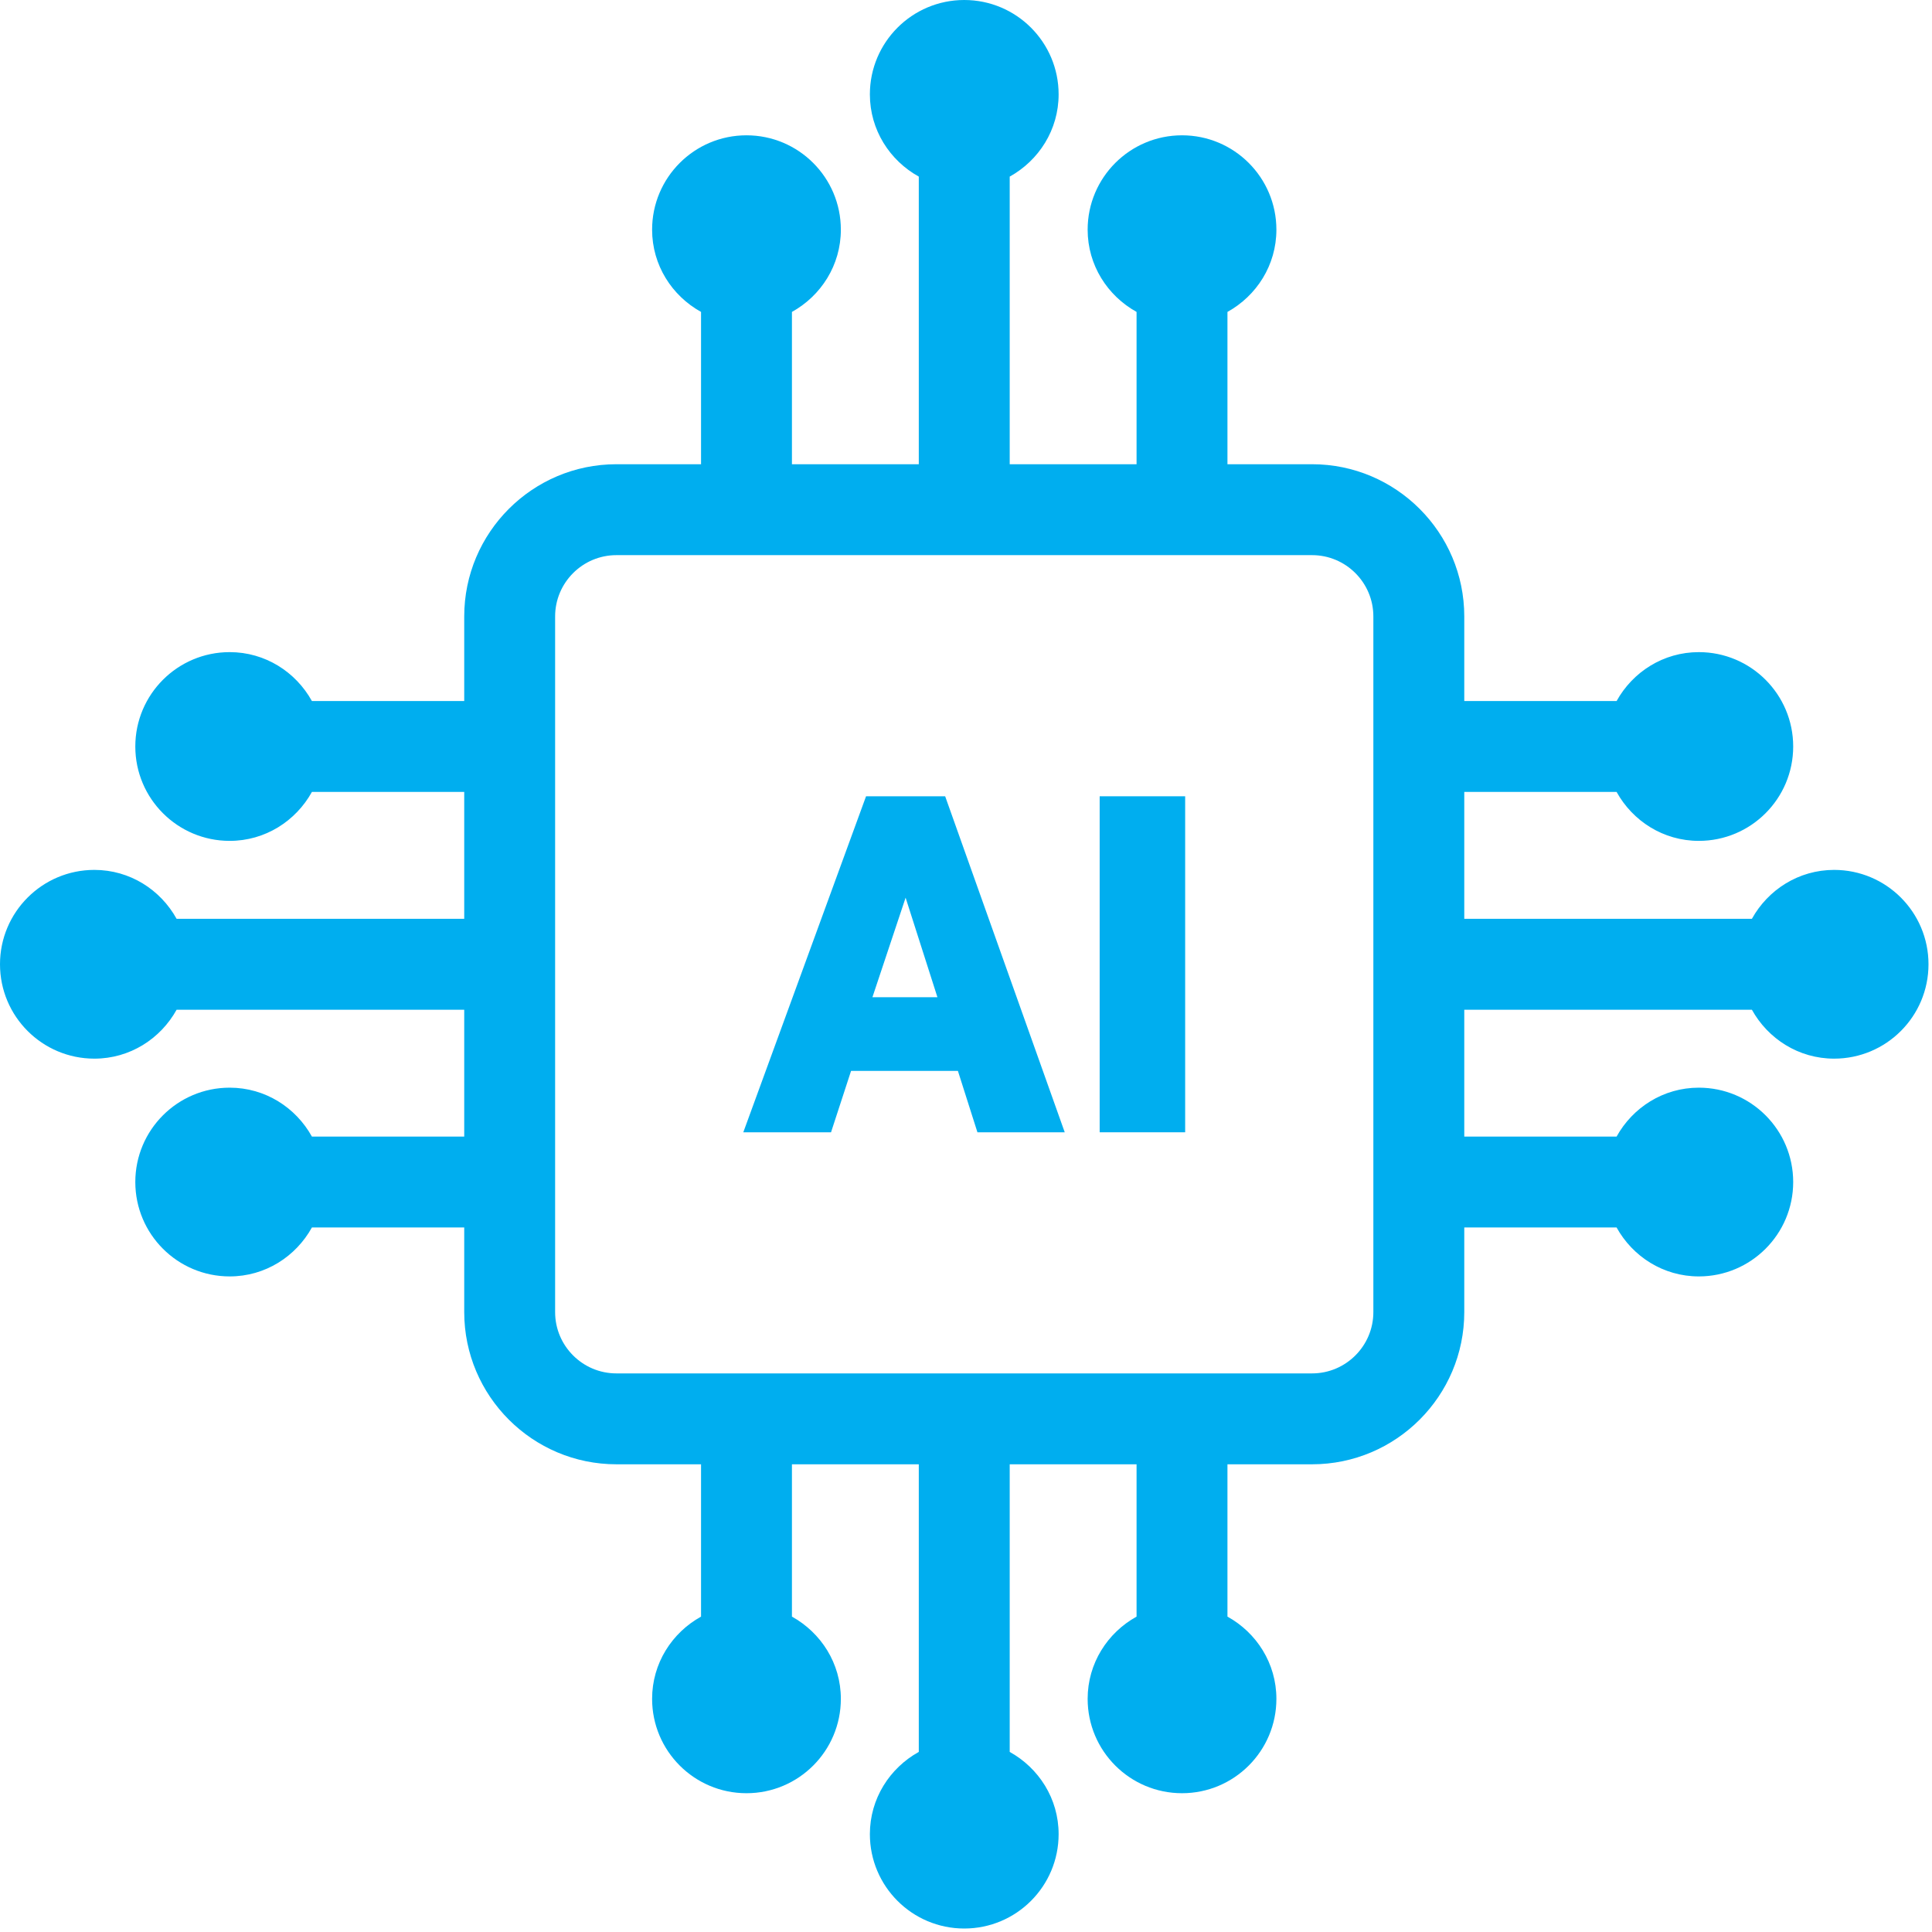 <svg xmlns="http://www.w3.org/2000/svg" xmlns:xlink="http://www.w3.org/1999/xlink" xmlns:serif="http://www.serif.com/" width="100%" height="100%" viewBox="0 0 85 85" xml:space="preserve" style="fill-rule:evenodd;clip-rule:evenodd;stroke-linejoin:round;stroke-miterlimit:2;">    <g transform="matrix(1,0,0,1,-7.578,-7.576)">        <path d="M88.272,45.848C86.708,45.848 85.362,46.723 84.654,48L72,48L72,42.418L78.701,42.418C79.409,43.696 80.755,44.571 82.319,44.571C84.612,44.571 86.471,42.712 86.471,40.419C86.471,38.126 84.612,36.267 82.319,36.267C80.755,36.267 79.409,37.142 78.701,38.419L72,38.419L72,34.696C72,31.004 68.996,28 65.304,28L61.581,28L61.581,21.299C62.859,20.591 63.734,19.245 63.734,17.681C63.734,15.388 61.875,13.529 59.582,13.529C57.289,13.529 55.43,15.388 55.43,17.681C55.43,19.245 56.305,20.59 57.582,21.299L57.582,28L52.001,28L52.001,15.346C53.278,14.638 54.153,13.292 54.153,11.728C54.153,9.435 52.294,7.576 50.001,7.576C47.708,7.576 45.849,9.435 45.849,11.728C45.849,13.292 46.724,14.638 48.001,15.346L48.001,28L42.42,28L42.42,21.299C43.697,20.591 44.572,19.245 44.572,17.681C44.572,15.388 42.713,13.529 40.42,13.529C38.127,13.529 36.268,15.388 36.268,17.681C36.268,19.245 37.143,20.591 38.421,21.299L38.421,28L34.698,28C31.006,28 28.002,31.004 28.002,34.696L28.002,38.419L21.301,38.419C20.593,37.142 19.247,36.267 17.683,36.267C15.39,36.267 13.531,38.126 13.531,40.419C13.531,42.712 15.39,44.571 17.683,44.571C19.247,44.571 20.593,43.696 21.301,42.418L28.002,42.418L28.002,48L15.348,48C14.64,46.723 13.294,45.848 11.73,45.848C9.437,45.848 7.578,47.707 7.578,50C7.578,52.293 9.437,54.152 11.73,54.152C13.294,54.152 14.64,53.277 15.348,52L28.002,52L28.002,57.581L21.301,57.581C20.593,56.304 19.247,55.429 17.683,55.429C15.39,55.429 13.531,57.288 13.531,59.581C13.531,61.874 15.39,63.733 17.683,63.733C19.247,63.733 20.593,62.858 21.301,61.58L28.002,61.58L28.002,65.303C28.002,68.995 31.006,71.999 34.698,71.999L38.421,71.999L38.421,78.7C37.143,79.408 36.268,80.754 36.268,82.318C36.268,84.611 38.127,86.47 40.42,86.47C42.713,86.47 44.572,84.611 44.572,82.318C44.572,80.754 43.697,79.409 42.42,78.7L42.42,71.999L48.001,71.999L48.001,84.653C46.724,85.361 45.849,86.707 45.849,88.271C45.849,90.564 47.708,92.423 50.001,92.423C52.294,92.423 54.153,90.564 54.153,88.271C54.153,86.707 53.278,85.361 52.001,84.653L52.001,71.999L57.582,71.999L57.582,78.7C56.305,79.408 55.43,80.754 55.43,82.318C55.43,84.611 57.289,86.47 59.582,86.47C61.875,86.47 63.734,84.611 63.734,82.318C63.734,80.754 62.859,79.408 61.581,78.7L61.581,71.999L65.304,71.999C68.996,71.999 72,68.995 72,65.303L72,61.58L78.701,61.58C79.409,62.858 80.755,63.733 82.319,63.733C84.612,63.733 86.471,61.874 86.471,59.581C86.471,57.288 84.612,55.429 82.319,55.429C80.755,55.429 79.409,56.304 78.701,57.581L72,57.581L72,52L84.654,52C85.362,53.277 86.708,54.152 88.272,54.152C90.565,54.152 92.424,52.293 92.424,50C92.424,47.707 90.565,45.848 88.272,45.848ZM68,65.304C68,66.79 66.79,68 65.304,68L34.697,68C33.211,68 32.001,66.79 32.001,65.304L32.001,34.696C32.001,33.21 33.211,32 34.697,32L65.304,32C66.79,32 68,33.209 68,34.696L68,65.304Z" style="fill:rgb(0,174,239);fill-rule:nonzero;"></path>        <path d="M45.681,42.609L40.28,57.392L44.14,57.392L45.021,54.692L49.722,54.692L50.581,57.392L54.422,57.392L49.161,42.609L45.681,42.609ZM45.961,51.45L47.421,47.07L48.821,51.45L45.961,51.45Z" style="fill:rgb(0,174,239);fill-rule:nonzero;"></path>        <rect x="55.959" y="42.609" width="3.761" height="14.783" style="fill:rgb(0,174,239);"></rect>    </g></svg>
